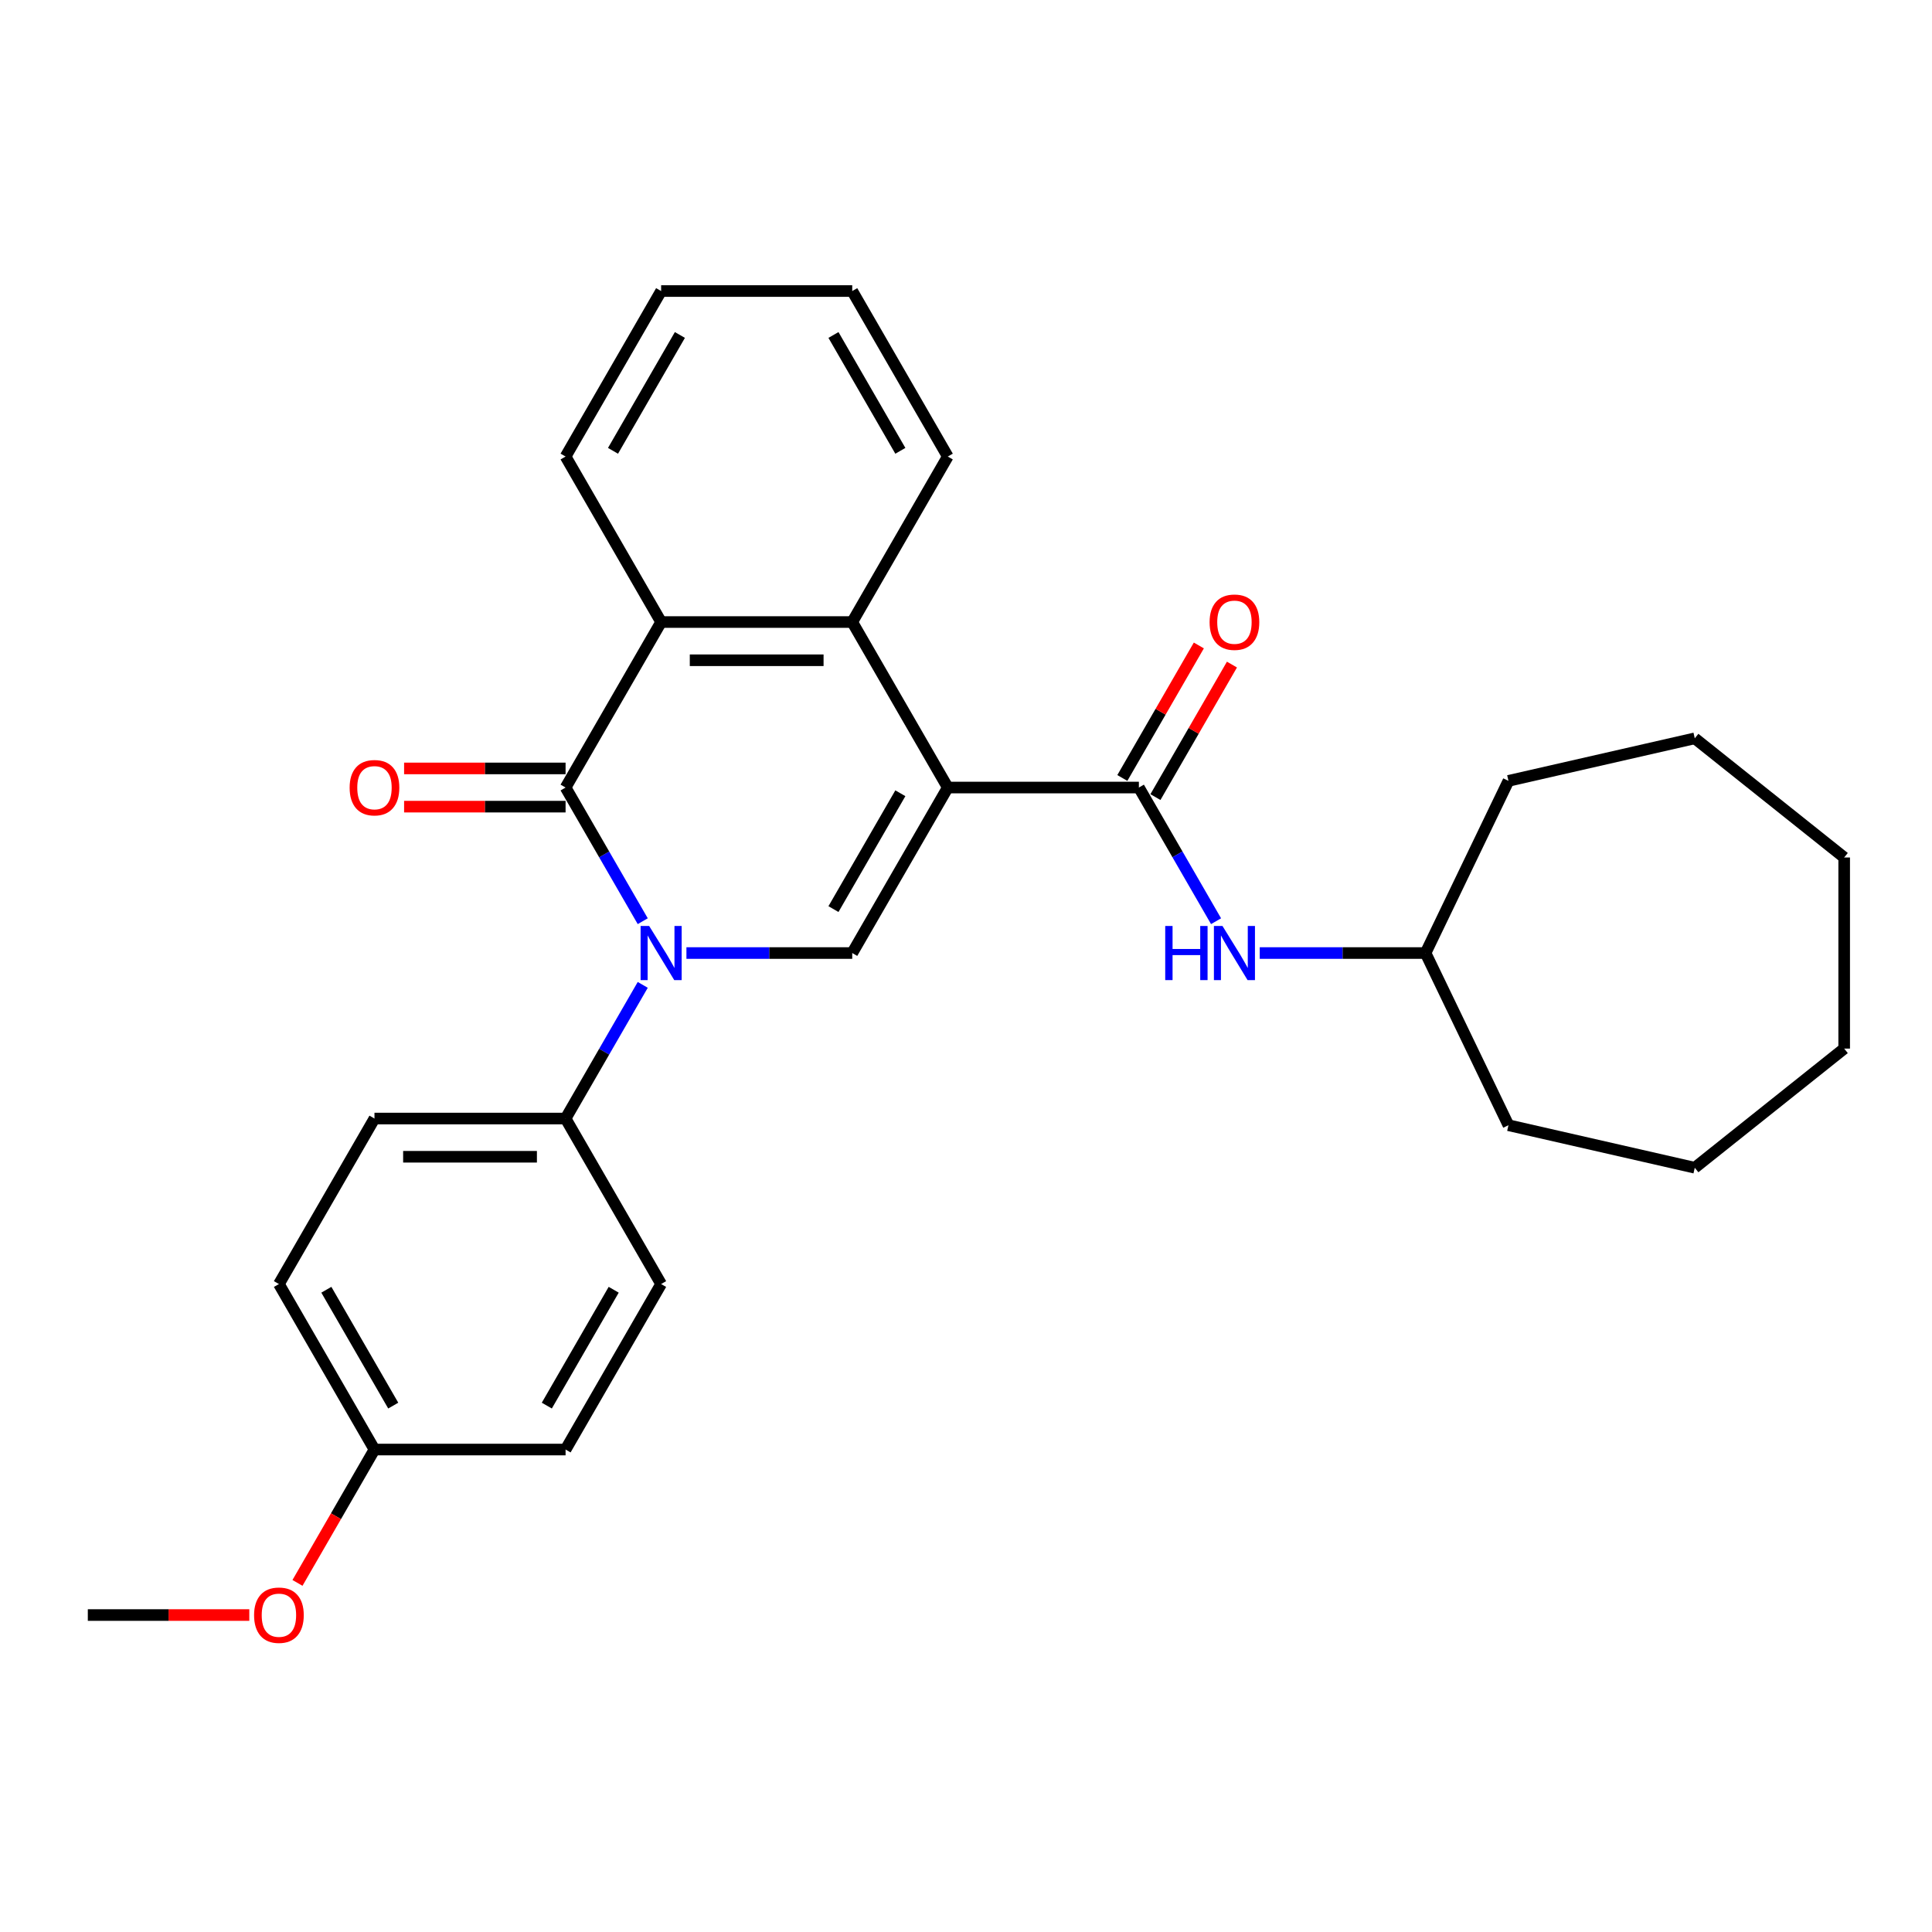<?xml version='1.0' encoding='iso-8859-1'?>
<svg version='1.1' baseProfile='full'
              xmlns='http://www.w3.org/2000/svg'
                      xmlns:rdkit='http://www.rdkit.org/xml'
                      xmlns:xlink='http://www.w3.org/1999/xlink'
                  xml:space='preserve'
width='1000px' height='1000px' viewBox='0 0 1000 1000'>
<!-- END OF HEADER -->
<rect style='opacity:1.0;fill:#FFFFFF;stroke:none' width='1000' height='1000' x='0' y='0'> </rect>
<path class='bond-2' d='M 490.571,407.628 L 441.114,493.291' style='fill:none;fill-rule:evenodd;stroke:#000000;stroke-width:6px;stroke-linecap:butt;stroke-linejoin:miter;stroke-opacity:1' />
<path class='bond-2' d='M 466.02,410.586 L 431.4,470.55' style='fill:none;fill-rule:evenodd;stroke:#000000;stroke-width:6px;stroke-linecap:butt;stroke-linejoin:miter;stroke-opacity:1' />
<path class='bond-3' d='M 490.571,407.628 L 589.486,407.628' style='fill:none;fill-rule:evenodd;stroke:#000000;stroke-width:6px;stroke-linecap:butt;stroke-linejoin:miter;stroke-opacity:1' />
<path class='bond-4' d='M 490.571,407.628 L 441.114,321.965' style='fill:none;fill-rule:evenodd;stroke:#000000;stroke-width:6px;stroke-linecap:butt;stroke-linejoin:miter;stroke-opacity:1' />
<path class='bond-0' d='M 355.295,493.291 L 398.205,493.291' style='fill:none;fill-rule:evenodd;stroke:#0000FF;stroke-width:6px;stroke-linecap:butt;stroke-linejoin:miter;stroke-opacity:1' />
<path class='bond-0' d='M 398.205,493.291 L 441.114,493.291' style='fill:none;fill-rule:evenodd;stroke:#000000;stroke-width:6px;stroke-linecap:butt;stroke-linejoin:miter;stroke-opacity:1' />
<path class='bond-7' d='M 332.685,509.77 L 312.713,544.362' style='fill:none;fill-rule:evenodd;stroke:#0000FF;stroke-width:6px;stroke-linecap:butt;stroke-linejoin:miter;stroke-opacity:1' />
<path class='bond-7' d='M 312.713,544.362 L 292.742,578.954' style='fill:none;fill-rule:evenodd;stroke:#000000;stroke-width:6px;stroke-linecap:butt;stroke-linejoin:miter;stroke-opacity:1' />
<path class='bond-28' d='M 332.685,476.812 L 312.713,442.22' style='fill:none;fill-rule:evenodd;stroke:#0000FF;stroke-width:6px;stroke-linecap:butt;stroke-linejoin:miter;stroke-opacity:1' />
<path class='bond-28' d='M 312.713,442.22 L 292.742,407.628' style='fill:none;fill-rule:evenodd;stroke:#000000;stroke-width:6px;stroke-linecap:butt;stroke-linejoin:miter;stroke-opacity:1' />
<path class='bond-1' d='M 292.742,407.628 L 342.199,321.965' style='fill:none;fill-rule:evenodd;stroke:#000000;stroke-width:6px;stroke-linecap:butt;stroke-linejoin:miter;stroke-opacity:1' />
<path class='bond-8' d='M 292.742,397.737 L 250.95,397.737' style='fill:none;fill-rule:evenodd;stroke:#000000;stroke-width:6px;stroke-linecap:butt;stroke-linejoin:miter;stroke-opacity:1' />
<path class='bond-8' d='M 250.95,397.737 L 209.159,397.737' style='fill:none;fill-rule:evenodd;stroke:#FF0000;stroke-width:6px;stroke-linecap:butt;stroke-linejoin:miter;stroke-opacity:1' />
<path class='bond-8' d='M 292.742,417.52 L 250.95,417.52' style='fill:none;fill-rule:evenodd;stroke:#000000;stroke-width:6px;stroke-linecap:butt;stroke-linejoin:miter;stroke-opacity:1' />
<path class='bond-8' d='M 250.95,417.52 L 209.159,417.52' style='fill:none;fill-rule:evenodd;stroke:#FF0000;stroke-width:6px;stroke-linecap:butt;stroke-linejoin:miter;stroke-opacity:1' />
<path class='bond-6' d='M 589.486,407.628 L 609.458,442.22' style='fill:none;fill-rule:evenodd;stroke:#000000;stroke-width:6px;stroke-linecap:butt;stroke-linejoin:miter;stroke-opacity:1' />
<path class='bond-6' d='M 609.458,442.22 L 629.429,476.812' style='fill:none;fill-rule:evenodd;stroke:#0000FF;stroke-width:6px;stroke-linecap:butt;stroke-linejoin:miter;stroke-opacity:1' />
<path class='bond-9' d='M 598.052,412.574 L 617.853,378.279' style='fill:none;fill-rule:evenodd;stroke:#000000;stroke-width:6px;stroke-linecap:butt;stroke-linejoin:miter;stroke-opacity:1' />
<path class='bond-9' d='M 617.853,378.279 L 637.653,343.984' style='fill:none;fill-rule:evenodd;stroke:#FF0000;stroke-width:6px;stroke-linecap:butt;stroke-linejoin:miter;stroke-opacity:1' />
<path class='bond-9' d='M 580.92,402.682 L 600.72,368.387' style='fill:none;fill-rule:evenodd;stroke:#000000;stroke-width:6px;stroke-linecap:butt;stroke-linejoin:miter;stroke-opacity:1' />
<path class='bond-9' d='M 600.72,368.387 L 620.52,334.092' style='fill:none;fill-rule:evenodd;stroke:#FF0000;stroke-width:6px;stroke-linecap:butt;stroke-linejoin:miter;stroke-opacity:1' />
<path class='bond-5' d='M 441.114,321.965 L 342.199,321.965' style='fill:none;fill-rule:evenodd;stroke:#000000;stroke-width:6px;stroke-linecap:butt;stroke-linejoin:miter;stroke-opacity:1' />
<path class='bond-5' d='M 426.277,341.748 L 357.036,341.748' style='fill:none;fill-rule:evenodd;stroke:#000000;stroke-width:6px;stroke-linecap:butt;stroke-linejoin:miter;stroke-opacity:1' />
<path class='bond-16' d='M 441.114,321.965 L 490.571,236.303' style='fill:none;fill-rule:evenodd;stroke:#000000;stroke-width:6px;stroke-linecap:butt;stroke-linejoin:miter;stroke-opacity:1' />
<path class='bond-17' d='M 342.199,321.965 L 292.742,236.303' style='fill:none;fill-rule:evenodd;stroke:#000000;stroke-width:6px;stroke-linecap:butt;stroke-linejoin:miter;stroke-opacity:1' />
<path class='bond-13' d='M 652.04,493.291 L 694.949,493.291' style='fill:none;fill-rule:evenodd;stroke:#0000FF;stroke-width:6px;stroke-linecap:butt;stroke-linejoin:miter;stroke-opacity:1' />
<path class='bond-13' d='M 694.949,493.291 L 737.858,493.291' style='fill:none;fill-rule:evenodd;stroke:#000000;stroke-width:6px;stroke-linecap:butt;stroke-linejoin:miter;stroke-opacity:1' />
<path class='bond-10' d='M 292.742,578.954 L 193.827,578.954' style='fill:none;fill-rule:evenodd;stroke:#000000;stroke-width:6px;stroke-linecap:butt;stroke-linejoin:miter;stroke-opacity:1' />
<path class='bond-10' d='M 277.904,598.737 L 208.664,598.737' style='fill:none;fill-rule:evenodd;stroke:#000000;stroke-width:6px;stroke-linecap:butt;stroke-linejoin:miter;stroke-opacity:1' />
<path class='bond-11' d='M 292.742,578.954 L 342.199,664.616' style='fill:none;fill-rule:evenodd;stroke:#000000;stroke-width:6px;stroke-linecap:butt;stroke-linejoin:miter;stroke-opacity:1' />
<path class='bond-14' d='M 193.827,578.954 L 144.369,664.616' style='fill:none;fill-rule:evenodd;stroke:#000000;stroke-width:6px;stroke-linecap:butt;stroke-linejoin:miter;stroke-opacity:1' />
<path class='bond-15' d='M 342.199,664.616 L 292.742,750.279' style='fill:none;fill-rule:evenodd;stroke:#000000;stroke-width:6px;stroke-linecap:butt;stroke-linejoin:miter;stroke-opacity:1' />
<path class='bond-15' d='M 317.648,667.574 L 283.028,727.538' style='fill:none;fill-rule:evenodd;stroke:#000000;stroke-width:6px;stroke-linecap:butt;stroke-linejoin:miter;stroke-opacity:1' />
<path class='bond-12' d='M 193.827,750.279 L 292.742,750.279' style='fill:none;fill-rule:evenodd;stroke:#000000;stroke-width:6px;stroke-linecap:butt;stroke-linejoin:miter;stroke-opacity:1' />
<path class='bond-18' d='M 193.827,750.279 L 173.901,784.792' style='fill:none;fill-rule:evenodd;stroke:#000000;stroke-width:6px;stroke-linecap:butt;stroke-linejoin:miter;stroke-opacity:1' />
<path class='bond-18' d='M 173.901,784.792 L 153.975,819.304' style='fill:none;fill-rule:evenodd;stroke:#FF0000;stroke-width:6px;stroke-linecap:butt;stroke-linejoin:miter;stroke-opacity:1' />
<path class='bond-30' d='M 193.827,750.279 L 144.369,664.616' style='fill:none;fill-rule:evenodd;stroke:#000000;stroke-width:6px;stroke-linecap:butt;stroke-linejoin:miter;stroke-opacity:1' />
<path class='bond-30' d='M 203.541,727.538 L 168.921,667.574' style='fill:none;fill-rule:evenodd;stroke:#000000;stroke-width:6px;stroke-linecap:butt;stroke-linejoin:miter;stroke-opacity:1' />
<path class='bond-20' d='M 737.858,493.291 L 780.776,404.172' style='fill:none;fill-rule:evenodd;stroke:#000000;stroke-width:6px;stroke-linecap:butt;stroke-linejoin:miter;stroke-opacity:1' />
<path class='bond-21' d='M 737.858,493.291 L 780.776,582.41' style='fill:none;fill-rule:evenodd;stroke:#000000;stroke-width:6px;stroke-linecap:butt;stroke-linejoin:miter;stroke-opacity:1' />
<path class='bond-22' d='M 490.571,236.303 L 441.114,150.64' style='fill:none;fill-rule:evenodd;stroke:#000000;stroke-width:6px;stroke-linecap:butt;stroke-linejoin:miter;stroke-opacity:1' />
<path class='bond-22' d='M 466.02,233.345 L 431.4,173.381' style='fill:none;fill-rule:evenodd;stroke:#000000;stroke-width:6px;stroke-linecap:butt;stroke-linejoin:miter;stroke-opacity:1' />
<path class='bond-29' d='M 292.742,236.303 L 342.199,150.64' style='fill:none;fill-rule:evenodd;stroke:#000000;stroke-width:6px;stroke-linecap:butt;stroke-linejoin:miter;stroke-opacity:1' />
<path class='bond-29' d='M 317.293,233.345 L 351.913,173.381' style='fill:none;fill-rule:evenodd;stroke:#000000;stroke-width:6px;stroke-linecap:butt;stroke-linejoin:miter;stroke-opacity:1' />
<path class='bond-19' d='M 129.038,835.942 L 87.246,835.942' style='fill:none;fill-rule:evenodd;stroke:#FF0000;stroke-width:6px;stroke-linecap:butt;stroke-linejoin:miter;stroke-opacity:1' />
<path class='bond-19' d='M 87.246,835.942 L 45.455,835.942' style='fill:none;fill-rule:evenodd;stroke:#000000;stroke-width:6px;stroke-linecap:butt;stroke-linejoin:miter;stroke-opacity:1' />
<path class='bond-24' d='M 780.776,404.172 L 877.211,382.161' style='fill:none;fill-rule:evenodd;stroke:#000000;stroke-width:6px;stroke-linecap:butt;stroke-linejoin:miter;stroke-opacity:1' />
<path class='bond-25' d='M 780.776,582.41 L 877.211,604.421' style='fill:none;fill-rule:evenodd;stroke:#000000;stroke-width:6px;stroke-linecap:butt;stroke-linejoin:miter;stroke-opacity:1' />
<path class='bond-23' d='M 441.114,150.64 L 342.199,150.64' style='fill:none;fill-rule:evenodd;stroke:#000000;stroke-width:6px;stroke-linecap:butt;stroke-linejoin:miter;stroke-opacity:1' />
<path class='bond-26' d='M 877.211,382.161 L 954.545,443.833' style='fill:none;fill-rule:evenodd;stroke:#000000;stroke-width:6px;stroke-linecap:butt;stroke-linejoin:miter;stroke-opacity:1' />
<path class='bond-27' d='M 877.211,604.421 L 954.545,542.748' style='fill:none;fill-rule:evenodd;stroke:#000000;stroke-width:6px;stroke-linecap:butt;stroke-linejoin:miter;stroke-opacity:1' />
<path class='bond-31' d='M 954.545,443.833 L 954.545,542.748' style='fill:none;fill-rule:evenodd;stroke:#000000;stroke-width:6px;stroke-linecap:butt;stroke-linejoin:miter;stroke-opacity:1' />
<path  class='atom-1' d='M 336.007 479.285
L 345.186 494.122
Q 346.096 495.586, 347.56 498.237
Q 349.024 500.888, 349.103 501.046
L 349.103 479.285
L 352.822 479.285
L 352.822 507.297
L 348.985 507.297
L 339.133 491.075
Q 337.985 489.176, 336.759 487
Q 335.572 484.824, 335.216 484.151
L 335.216 507.297
L 331.576 507.297
L 331.576 479.285
L 336.007 479.285
' fill='#0000FF'/>
<path  class='atom-7' d='M 603.117 479.285
L 606.915 479.285
L 606.915 491.194
L 621.238 491.194
L 621.238 479.285
L 625.036 479.285
L 625.036 507.297
L 621.238 507.297
L 621.238 494.359
L 606.915 494.359
L 606.915 507.297
L 603.117 507.297
L 603.117 479.285
' fill='#0000FF'/>
<path  class='atom-7' d='M 632.751 479.285
L 641.931 494.122
Q 642.841 495.586, 644.305 498.237
Q 645.769 500.888, 645.848 501.046
L 645.848 479.285
L 649.567 479.285
L 649.567 507.297
L 645.729 507.297
L 635.877 491.075
Q 634.73 489.176, 633.503 487
Q 632.316 484.824, 631.96 484.151
L 631.96 507.297
L 628.32 507.297
L 628.32 479.285
L 632.751 479.285
' fill='#0000FF'/>
<path  class='atom-9' d='M 180.968 407.707
Q 180.968 400.981, 184.291 397.222
Q 187.615 393.464, 193.827 393.464
Q 200.039 393.464, 203.362 397.222
Q 206.686 400.981, 206.686 407.707
Q 206.686 414.513, 203.323 418.39
Q 199.96 422.228, 193.827 422.228
Q 187.655 422.228, 184.291 418.39
Q 180.968 414.552, 180.968 407.707
M 193.827 419.063
Q 198.1 419.063, 200.395 416.214
Q 202.729 413.326, 202.729 407.707
Q 202.729 402.208, 200.395 399.438
Q 198.1 396.629, 193.827 396.629
Q 189.554 396.629, 187.219 399.398
Q 184.924 402.168, 184.924 407.707
Q 184.924 413.365, 187.219 416.214
Q 189.554 419.063, 193.827 419.063
' fill='#FF0000'/>
<path  class='atom-10' d='M 626.085 322.045
Q 626.085 315.318, 629.408 311.56
Q 632.732 307.801, 638.944 307.801
Q 645.155 307.801, 648.479 311.56
Q 651.802 315.318, 651.802 322.045
Q 651.802 328.85, 648.439 332.727
Q 645.076 336.565, 638.944 336.565
Q 632.771 336.565, 629.408 332.727
Q 626.085 328.889, 626.085 322.045
M 638.944 333.4
Q 643.217 333.4, 645.511 330.551
Q 647.846 327.663, 647.846 322.045
Q 647.846 316.545, 645.511 313.775
Q 643.217 310.966, 638.944 310.966
Q 634.67 310.966, 632.336 313.736
Q 630.041 316.505, 630.041 322.045
Q 630.041 327.702, 632.336 330.551
Q 634.67 333.4, 638.944 333.4
' fill='#FF0000'/>
<path  class='atom-19' d='M 131.51 836.021
Q 131.51 829.295, 134.834 825.536
Q 138.158 821.777, 144.369 821.777
Q 150.581 821.777, 153.905 825.536
Q 157.228 829.295, 157.228 836.021
Q 157.228 842.826, 153.865 846.704
Q 150.502 850.542, 144.369 850.542
Q 138.197 850.542, 134.834 846.704
Q 131.51 842.866, 131.51 836.021
M 144.369 847.376
Q 148.642 847.376, 150.937 844.528
Q 153.272 841.639, 153.272 836.021
Q 153.272 830.521, 150.937 827.752
Q 148.642 824.943, 144.369 824.943
Q 140.096 824.943, 137.762 827.712
Q 135.467 830.482, 135.467 836.021
Q 135.467 841.679, 137.762 844.528
Q 140.096 847.376, 144.369 847.376
' fill='#FF0000'/>
</svg>
